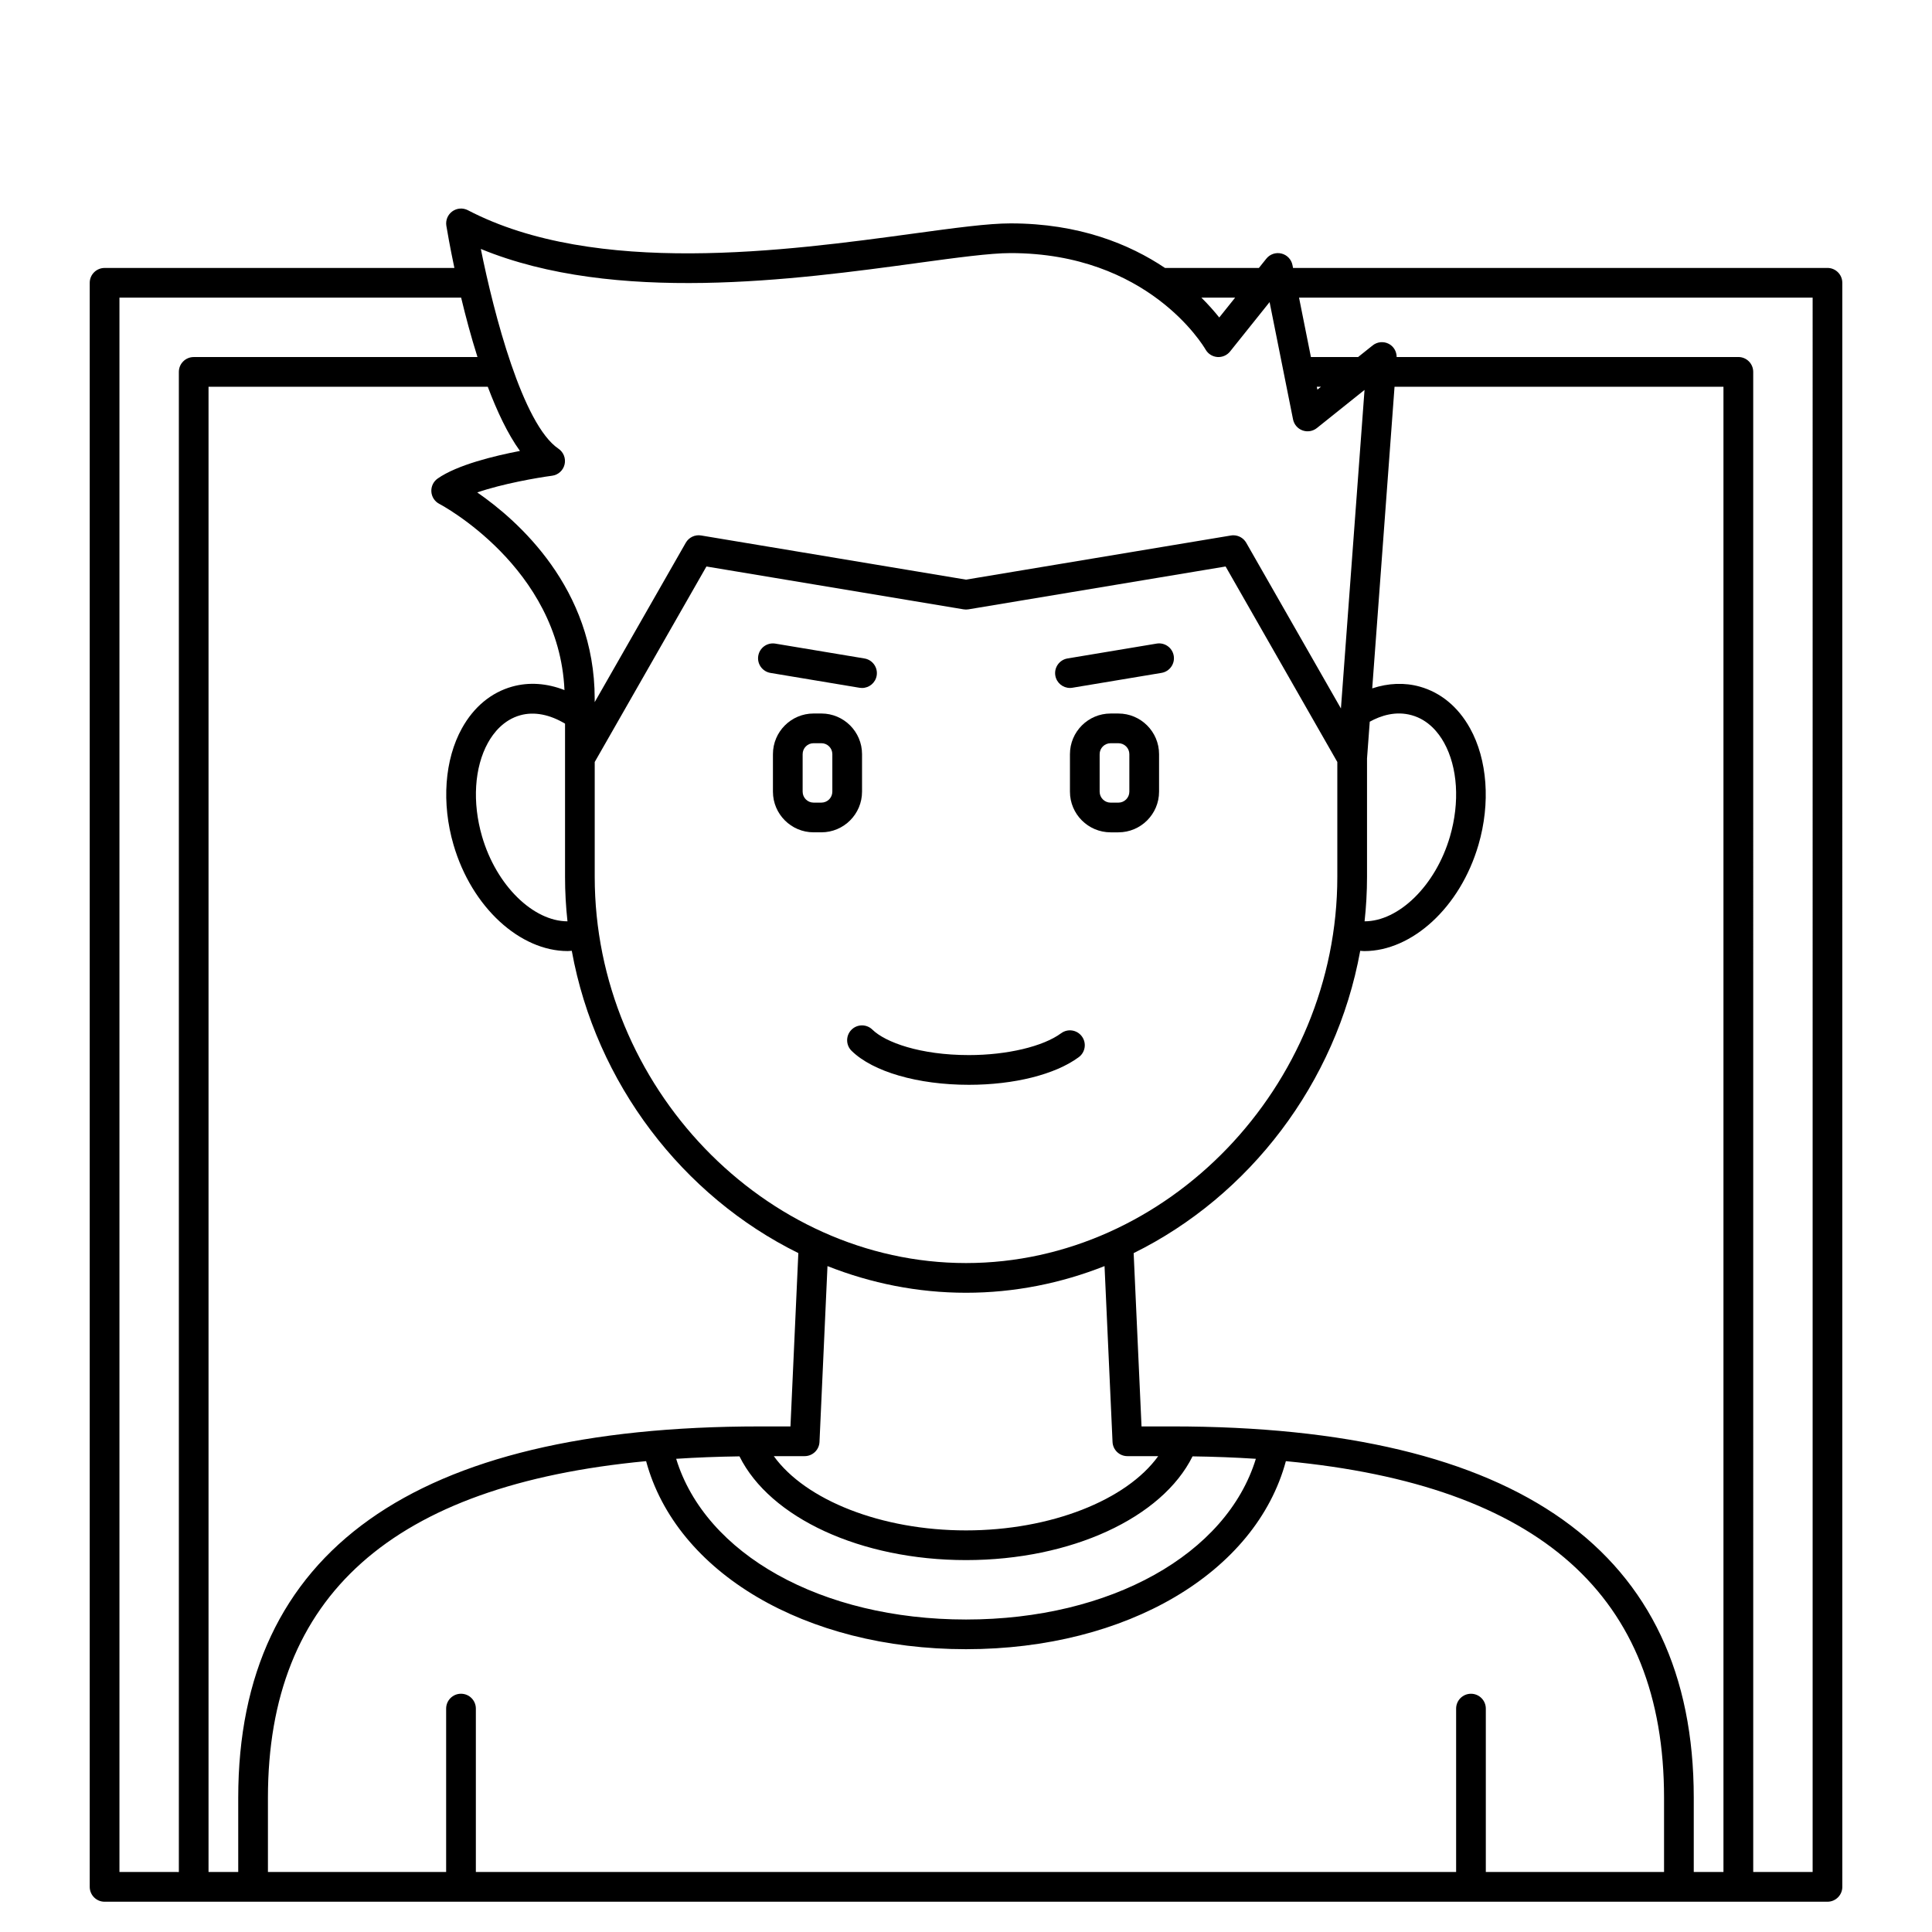 <?xml version="1.0" encoding="UTF-8"?>
<!-- Uploaded to: ICON Repo, www.iconrepo.com, Generator: ICON Repo Mixer Tools -->
<svg fill="#000000" width="800px" height="800px" version="1.1" viewBox="144 144 512 512" xmlns="http://www.w3.org/2000/svg">
 <g>
  <path d="m628.29 215.01h-141.62l-0.152-0.77c-0.301-1.5-1.441-2.691-2.93-3.051-1.492-0.363-3.047 0.168-4.004 1.367l-1.965 2.453h-24.883c-9.359-6.281-22.738-11.809-40.93-11.809-5.918 0-14.668 1.191-25.742 2.699-33.535 4.566-84.211 11.469-118.07-6.188-1.32-0.684-2.922-0.574-4.129 0.305-1.207 0.875-1.82 2.359-1.574 3.828 0.227 1.398 0.953 5.586 2.129 11.168h-92.703c-2.172 0-3.938 1.762-3.938 3.938v425.09c0 2.172 1.762 3.938 3.938 3.938h456.58c2.172 0 3.938-1.762 3.938-3.938l-0.004-425.1c0-2.172-1.762-3.934-3.934-3.934zm-156.97 7.871-4.207 5.258c-1.211-1.523-2.785-3.328-4.731-5.258zm-84.191-9.184c10.352-1.41 19.289-2.625 24.676-2.625 36.449 0 51.086 24.531 51.688 25.566 0.645 1.133 1.812 1.871 3.113 1.973 1.281 0.102 2.566-0.449 3.379-1.469l10.469-13.082 6.215 31.078c0.27 1.348 1.219 2.457 2.512 2.926 1.285 0.469 2.731 0.23 3.805-0.625l12.629-10.105-6.254 84.418-25.098-43.918c-0.707-1.234-2.019-1.977-3.414-1.977-0.215 0-0.434 0.016-0.648 0.055l-70.199 11.695-70.199-11.703c-1.617-0.277-3.246 0.5-4.066 1.93l-24.137 42.238v-0.922c0-29.293-20.363-47.223-31.125-54.652 6.746-2.32 15.914-3.906 19.832-4.426 1.621-0.211 2.941-1.406 3.312-2.996 0.375-1.59-0.27-3.246-1.621-4.164-9.5-6.434-17.113-35.742-20.574-52.941 35.578 14.637 83.371 8.129 115.71 3.727zm105.84 32.797h1.102l-0.949 0.758zm20.598 0h87.168v393.6h-7.871v-19.68c0-65.293-46.496-98.398-138.2-98.398h-8.148l-2.086-45.926c30.586-15.078 53.668-44.969 60.043-80.113 0.363 0.02 0.723 0.074 1.09 0.074 12.57 0 25.395-11.5 30.254-28.184 3.207-11.012 2.371-22.555-2.246-30.871-3.141-5.652-7.738-9.465-13.305-11.027-4.055-1.137-8.375-0.945-12.613 0.461zm20.258 346.37c-2.172 0-3.938 1.762-3.938 3.938v43.297l-259.78-0.004v-43.297c0-2.172-1.762-3.938-3.938-3.938-2.172 0-3.938 1.762-3.938 3.938v43.297h-47.227v-19.68c0-53.48 32.867-82.82 100.22-89.195 7.961 29.504 42.113 49.836 84.773 49.836 42.664 0 76.816-20.328 84.773-49.832 67.352 6.371 100.22 35.715 100.22 89.191v19.68h-47.234v-43.297c0-2.172-1.762-3.934-3.934-3.934zm-252.03-329.36c-6.875 1.32-16.648 3.703-21.812 7.316-1.129 0.793-1.758 2.117-1.668 3.492 0.094 1.379 0.902 2.606 2.129 3.234 0.328 0.164 31.707 16.785 33.148 49.332-4.629-1.812-9.387-2.168-13.859-0.918-5.566 1.562-10.164 5.375-13.305 11.027-4.617 8.312-5.457 19.852-2.246 30.871 4.856 16.68 17.68 28.184 30.254 28.184 0.363 0 0.723-0.055 1.09-0.074 6.375 35.145 29.453 65.035 60.043 80.113l-2.086 45.938h-8.148c-91.703 0-138.2 33.105-138.2 98.398v19.68h-7.871v-393.6h74.004c2.445 6.484 5.281 12.512 8.527 17.008zm224.48 112.88v-31.355l0.723-9.77c2.941-1.621 6.891-2.91 11.141-1.711 4.422 1.238 7.09 4.641 8.551 7.273 3.617 6.519 4.207 15.805 1.574 24.844-3.805 13.07-13.613 22.496-22.637 22.496 0.422-3.879 0.648-7.805 0.648-11.777zm-67.441 149.75c0.094 2.106 1.824 3.758 3.93 3.758h8.176c-8.406 11.672-28.504 19.68-50.938 19.68-22.43 0-42.527-8.012-50.938-19.68h8.176c2.106 0 3.836-1.652 3.934-3.758l2.117-46.605c11.508 4.551 23.887 7.066 36.715 7.066s25.207-2.516 36.707-7.066zm-98.863 3.816c8.094 16.309 32.176 27.492 60.035 27.492s51.941-11.188 60.031-27.492c5.793 0.082 11.395 0.297 16.777 0.648-7.742 25.281-38.469 42.59-76.809 42.59s-69.07-17.309-76.812-42.59c5.383-0.355 10.984-0.566 16.777-0.648zm60.035-51.227c-53.336 0-98.398-46.867-98.398-102.34v-30.445l29.605-51.812 68.145 11.355c0.43 0.074 0.867 0.074 1.297 0l68.145-11.355 29.605 51.812v30.445c0 55.469-45.062 102.34-98.398 102.34zm-105.62-90.562c-9.02-0.012-18.828-9.418-22.637-22.492-2.633-9.043-2.043-18.324 1.574-24.844 1.465-2.633 4.133-6.035 8.551-7.273 3.703-1.039 7.856-0.184 11.867 2.223v40.613c-0.004 3.973 0.223 7.894 0.645 11.773zm-118.73-165.28h90.551c1.184 4.938 2.621 10.344 4.332 15.742h-75.203c-2.172 0-3.938 1.762-3.938 3.938v397.54l-15.742-0.004zm448.71 417.21h-15.742l-0.004-397.54c0-2.172-1.762-3.938-3.938-3.938h-90.555c0-1.449-0.77-2.797-2.066-3.484-1.387-0.727-3.07-0.57-4.293 0.41l-3.848 3.074h-12.516l-3.148-15.742h136.11z"/>
  <path d="m372.45 353.8v-9.945c0-5.938-4.832-10.77-10.773-10.77h-2.07c-5.938 0-10.77 4.832-10.77 10.77v9.945c0 5.941 4.832 10.773 10.77 10.773h2.07c5.941 0 10.773-4.832 10.773-10.773zm-7.871 0c0 1.598-1.301 2.902-2.902 2.902h-2.07c-1.598 0-2.898-1.305-2.898-2.902v-9.945c0-1.598 1.301-2.898 2.898-2.898h2.07c1.602 0 2.902 1.301 2.902 2.898z"/>
  <path d="m440.39 333.09h-2.07c-5.941 0-10.773 4.832-10.773 10.77v9.945c0 5.941 4.832 10.773 10.773 10.773h2.07c5.938 0 10.773-4.832 10.773-10.773v-9.945c0-5.938-4.836-10.77-10.773-10.77zm2.898 20.715c0 1.598-1.301 2.902-2.898 2.902h-2.07c-1.598 0-2.902-1.305-2.902-2.902v-9.945c0-1.598 1.305-2.898 2.902-2.898h2.07c1.598 0 2.898 1.301 2.898 2.898z"/>
  <path d="m372.45 326.32c1.891 0 3.559-1.367 3.879-3.285 0.359-2.144-1.09-4.172-3.234-4.531l-23.617-3.938c-2.16-0.359-4.172 1.094-4.531 3.234-0.359 2.144 1.09 4.172 3.234 4.531l23.617 3.938c0.219 0.035 0.441 0.051 0.652 0.051z"/>
  <path d="m450.52 314.56-23.617 3.938c-2.141 0.359-3.594 2.387-3.234 4.531 0.324 1.926 1.988 3.285 3.879 3.285 0.211 0 0.434-0.016 0.652-0.055l23.617-3.938c2.141-0.359 3.594-2.387 3.234-4.531-0.355-2.141-2.375-3.586-4.531-3.231z"/>
  <path d="m425.21 417.82c-4.769 3.519-14.359 5.789-24.438 5.789-12.918 0-22.152-3.391-25.578-6.746-1.555-1.52-4.043-1.5-5.566 0.055-1.523 1.551-1.5 4.043 0.055 5.566 5.66 5.551 17.574 9 31.09 9 12.004 0 22.883-2.734 29.105-7.32 1.75-1.289 2.125-3.754 0.836-5.504-1.289-1.758-3.75-2.129-5.504-0.84z"/>
 </g>
</svg>